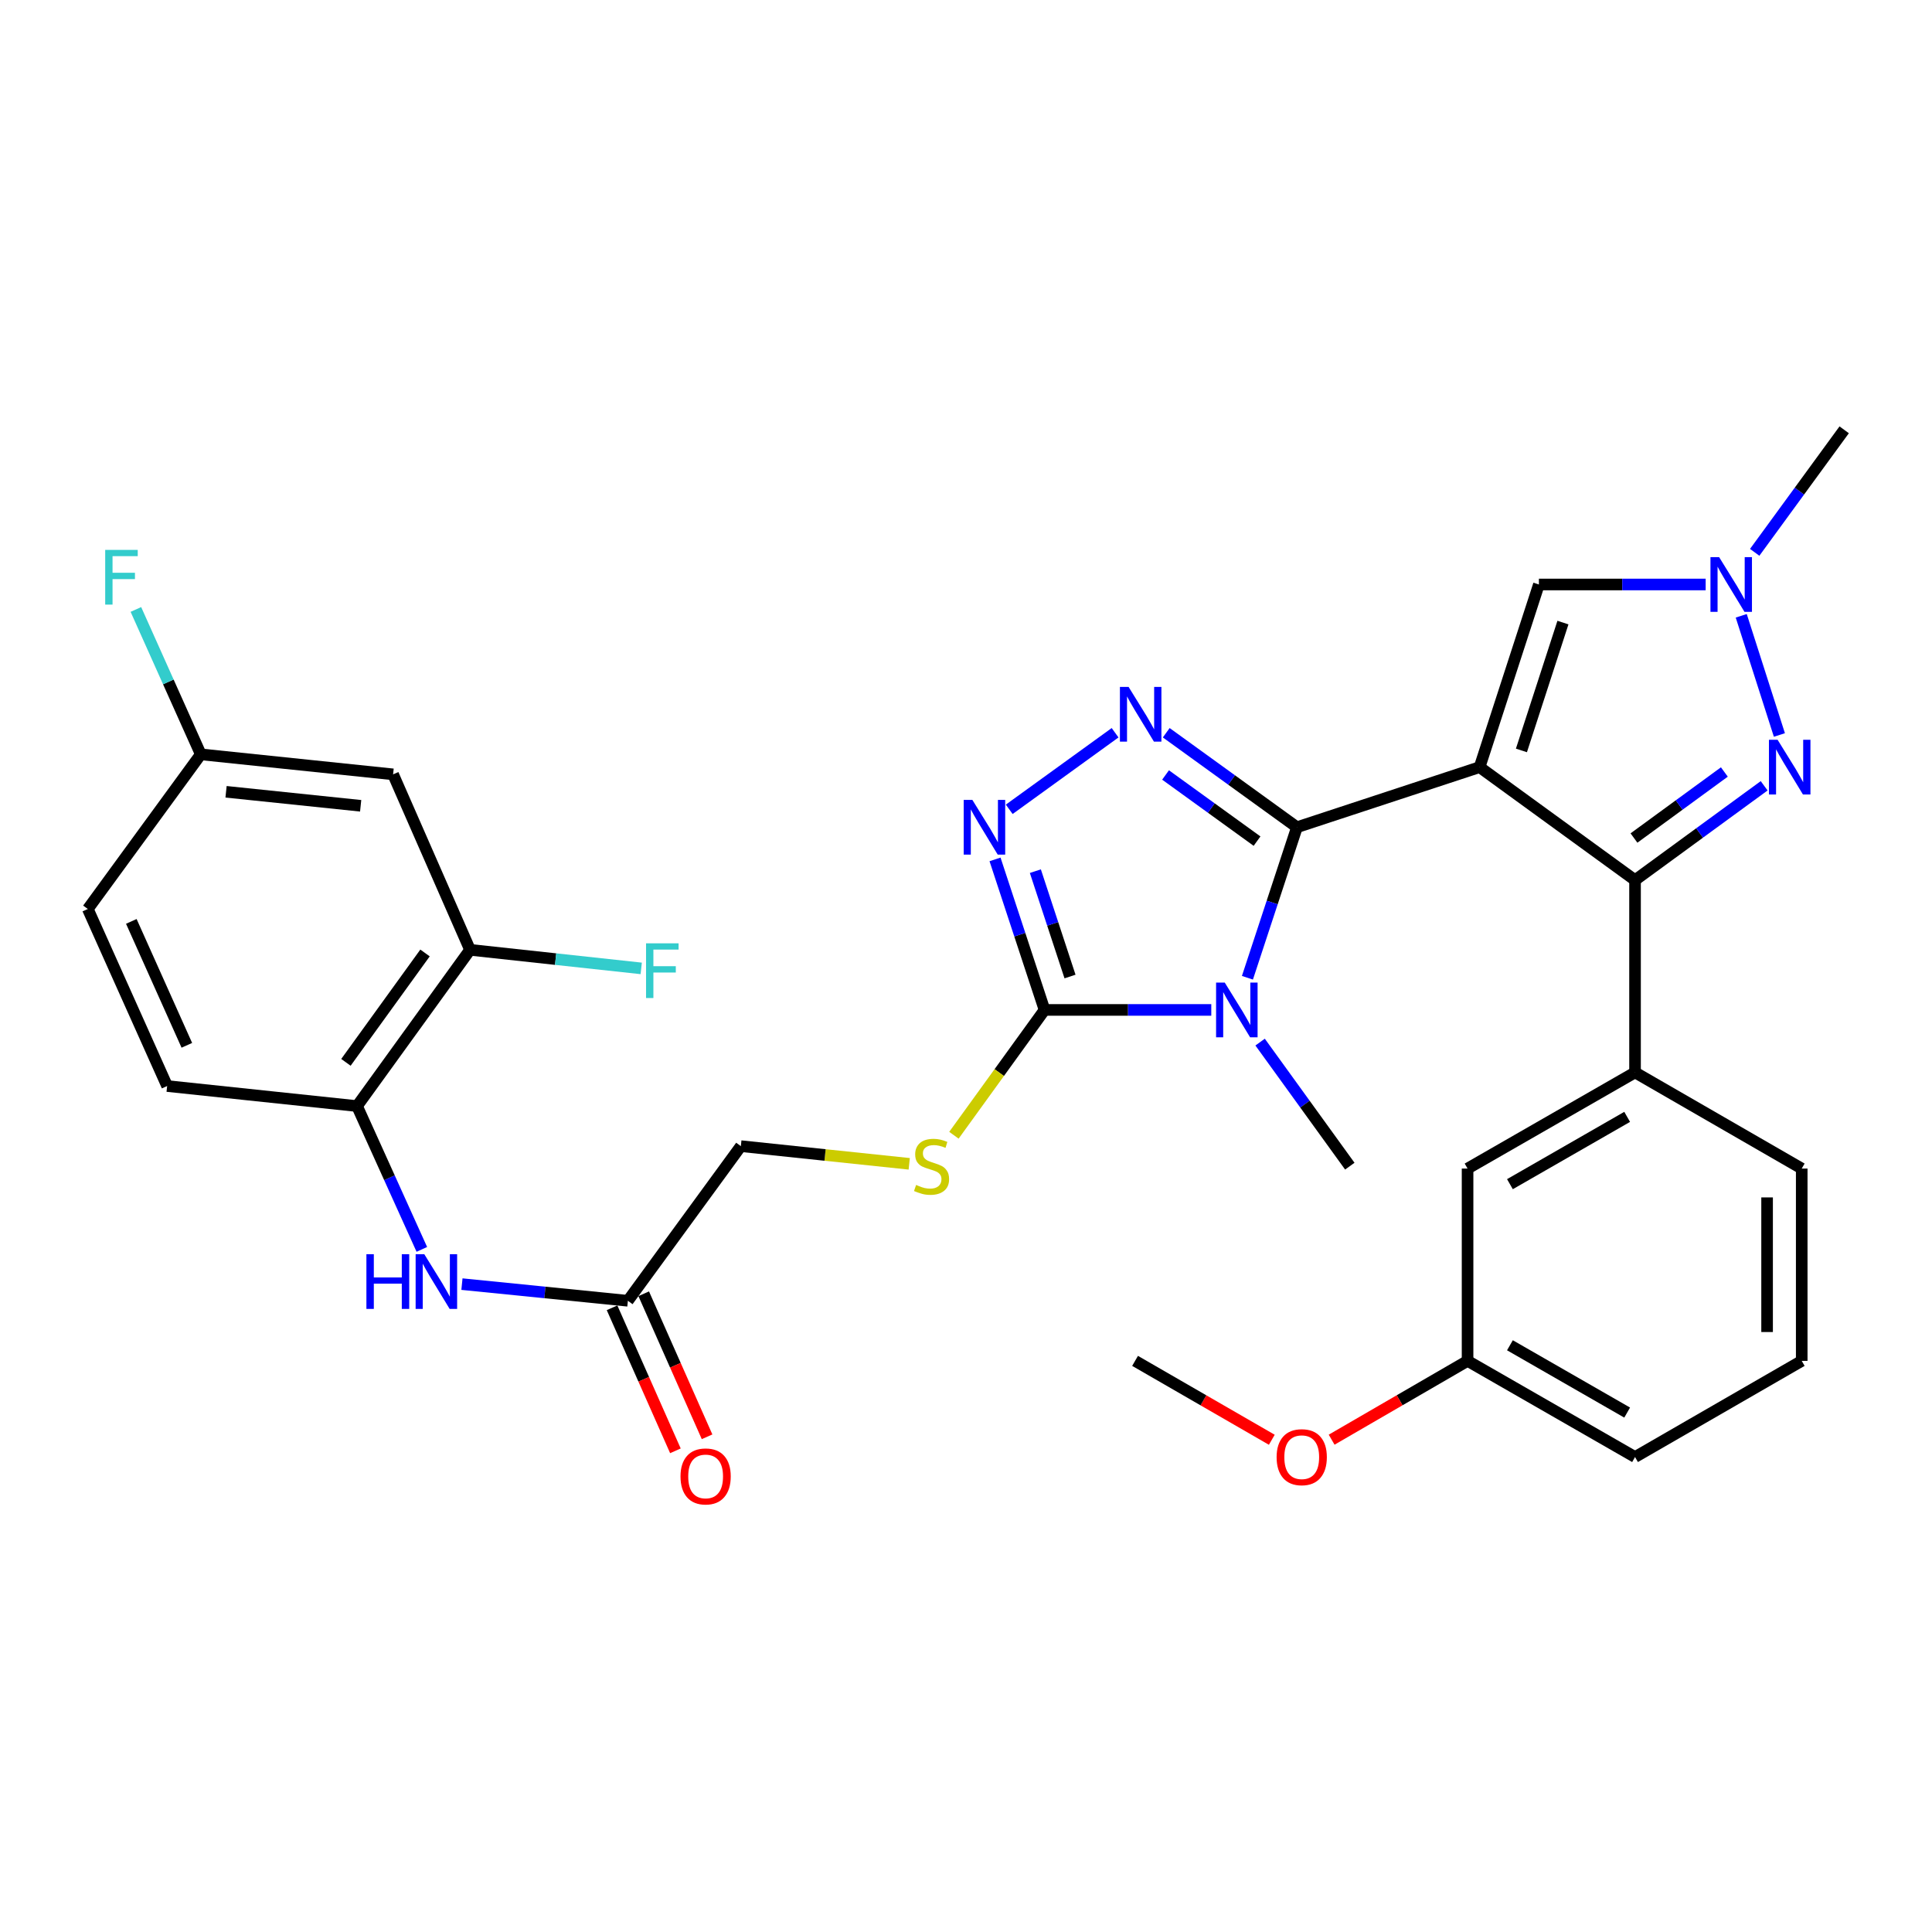 <?xml version='1.0' encoding='iso-8859-1'?>
<svg version='1.1' baseProfile='full'
              xmlns='http://www.w3.org/2000/svg'
                      xmlns:rdkit='http://www.rdkit.org/xml'
                      xmlns:xlink='http://www.w3.org/1999/xlink'
                  xml:space='preserve'
width='1000px' height='1000px' viewBox='0 0 1000 1000'>
<!-- END OF HEADER -->
<rect style='opacity:1.0;fill:#FFFFFF;stroke:none' width='1000' height='1000' x='0' y='0'> </rect>
<path class='bond-0' d='M 765.834,397.068 L 671.295,428.177' style='fill:none;fill-rule:evenodd;stroke:#000000;stroke-width:6px;stroke-linecap:butt;stroke-linejoin:miter;stroke-opacity:1' />
<path class='bond-2' d='M 765.834,397.068 L 846.294,455.561' style='fill:none;fill-rule:evenodd;stroke:#000000;stroke-width:6px;stroke-linecap:butt;stroke-linejoin:miter;stroke-opacity:1' />
<path class='bond-7' d='M 765.834,397.068 L 796.534,302.529' style='fill:none;fill-rule:evenodd;stroke:#000000;stroke-width:6px;stroke-linecap:butt;stroke-linejoin:miter;stroke-opacity:1' />
<path class='bond-7' d='M 787.487,388.423 L 808.977,322.246' style='fill:none;fill-rule:evenodd;stroke:#000000;stroke-width:6px;stroke-linecap:butt;stroke-linejoin:miter;stroke-opacity:1' />
<path class='bond-1' d='M 671.295,428.177 L 658.479,467.132' style='fill:none;fill-rule:evenodd;stroke:#000000;stroke-width:6px;stroke-linecap:butt;stroke-linejoin:miter;stroke-opacity:1' />
<path class='bond-1' d='M 658.479,467.132 L 645.664,506.088' style='fill:none;fill-rule:evenodd;stroke:#0000FF;stroke-width:6px;stroke-linecap:butt;stroke-linejoin:miter;stroke-opacity:1' />
<path class='bond-3' d='M 671.295,428.177 L 637.469,403.72' style='fill:none;fill-rule:evenodd;stroke:#000000;stroke-width:6px;stroke-linecap:butt;stroke-linejoin:miter;stroke-opacity:1' />
<path class='bond-3' d='M 637.469,403.72 L 603.643,379.264' style='fill:none;fill-rule:evenodd;stroke:#0000FF;stroke-width:6px;stroke-linecap:butt;stroke-linejoin:miter;stroke-opacity:1' />
<path class='bond-3' d='M 650.645,435.365 L 626.967,418.245' style='fill:none;fill-rule:evenodd;stroke:#000000;stroke-width:6px;stroke-linecap:butt;stroke-linejoin:miter;stroke-opacity:1' />
<path class='bond-3' d='M 626.967,418.245 L 603.289,401.126' style='fill:none;fill-rule:evenodd;stroke:#0000FF;stroke-width:6px;stroke-linecap:butt;stroke-linejoin:miter;stroke-opacity:1' />
<path class='bond-4' d='M 626.958,522.736 L 583.808,522.736' style='fill:none;fill-rule:evenodd;stroke:#0000FF;stroke-width:6px;stroke-linecap:butt;stroke-linejoin:miter;stroke-opacity:1' />
<path class='bond-4' d='M 583.808,522.736 L 540.658,522.736' style='fill:none;fill-rule:evenodd;stroke:#000000;stroke-width:6px;stroke-linecap:butt;stroke-linejoin:miter;stroke-opacity:1' />
<path class='bond-20' d='M 652.229,539.391 L 675.444,571.497' style='fill:none;fill-rule:evenodd;stroke:#0000FF;stroke-width:6px;stroke-linecap:butt;stroke-linejoin:miter;stroke-opacity:1' />
<path class='bond-20' d='M 675.444,571.497 L 698.659,603.604' style='fill:none;fill-rule:evenodd;stroke:#000000;stroke-width:6px;stroke-linecap:butt;stroke-linejoin:miter;stroke-opacity:1' />
<path class='bond-6' d='M 846.294,455.561 L 879.71,431.144' style='fill:none;fill-rule:evenodd;stroke:#000000;stroke-width:6px;stroke-linecap:butt;stroke-linejoin:miter;stroke-opacity:1' />
<path class='bond-6' d='M 879.71,431.144 L 913.126,406.727' style='fill:none;fill-rule:evenodd;stroke:#0000FF;stroke-width:6px;stroke-linecap:butt;stroke-linejoin:miter;stroke-opacity:1' />
<path class='bond-6' d='M 845.744,433.763 L 869.135,416.671' style='fill:none;fill-rule:evenodd;stroke:#000000;stroke-width:6px;stroke-linecap:butt;stroke-linejoin:miter;stroke-opacity:1' />
<path class='bond-6' d='M 869.135,416.671 L 892.527,399.58' style='fill:none;fill-rule:evenodd;stroke:#0000FF;stroke-width:6px;stroke-linecap:butt;stroke-linejoin:miter;stroke-opacity:1' />
<path class='bond-9' d='M 846.294,455.561 L 846.294,555.079' style='fill:none;fill-rule:evenodd;stroke:#000000;stroke-width:6px;stroke-linecap:butt;stroke-linejoin:miter;stroke-opacity:1' />
<path class='bond-5' d='M 577.172,379.267 L 522.376,418.9' style='fill:none;fill-rule:evenodd;stroke:#0000FF;stroke-width:6px;stroke-linecap:butt;stroke-linejoin:miter;stroke-opacity:1' />
<path class='bond-11' d='M 540.658,522.736 L 517.204,555.167' style='fill:none;fill-rule:evenodd;stroke:#000000;stroke-width:6px;stroke-linecap:butt;stroke-linejoin:miter;stroke-opacity:1' />
<path class='bond-11' d='M 517.204,555.167 L 493.75,587.598' style='fill:none;fill-rule:evenodd;stroke:#CCCC00;stroke-width:6px;stroke-linecap:butt;stroke-linejoin:miter;stroke-opacity:1' />
<path class='bond-33' d='M 540.658,522.736 L 527.842,483.781' style='fill:none;fill-rule:evenodd;stroke:#000000;stroke-width:6px;stroke-linecap:butt;stroke-linejoin:miter;stroke-opacity:1' />
<path class='bond-33' d='M 527.842,483.781 L 515.027,444.825' style='fill:none;fill-rule:evenodd;stroke:#0000FF;stroke-width:6px;stroke-linecap:butt;stroke-linejoin:miter;stroke-opacity:1' />
<path class='bond-33' d='M 553.84,505.448 L 544.869,478.179' style='fill:none;fill-rule:evenodd;stroke:#000000;stroke-width:6px;stroke-linecap:butt;stroke-linejoin:miter;stroke-opacity:1' />
<path class='bond-33' d='M 544.869,478.179 L 535.898,450.911' style='fill:none;fill-rule:evenodd;stroke:#0000FF;stroke-width:6px;stroke-linecap:butt;stroke-linejoin:miter;stroke-opacity:1' />
<path class='bond-32' d='M 921.016,380.427 L 901.262,318.733' style='fill:none;fill-rule:evenodd;stroke:#0000FF;stroke-width:6px;stroke-linecap:butt;stroke-linejoin:miter;stroke-opacity:1' />
<path class='bond-8' d='M 796.534,302.529 L 839.69,302.529' style='fill:none;fill-rule:evenodd;stroke:#000000;stroke-width:6px;stroke-linecap:butt;stroke-linejoin:miter;stroke-opacity:1' />
<path class='bond-8' d='M 839.69,302.529 L 882.845,302.529' style='fill:none;fill-rule:evenodd;stroke:#0000FF;stroke-width:6px;stroke-linecap:butt;stroke-linejoin:miter;stroke-opacity:1' />
<path class='bond-26' d='M 908.225,285.89 L 931.385,254.179' style='fill:none;fill-rule:evenodd;stroke:#0000FF;stroke-width:6px;stroke-linecap:butt;stroke-linejoin:miter;stroke-opacity:1' />
<path class='bond-26' d='M 931.385,254.179 L 954.545,222.468' style='fill:none;fill-rule:evenodd;stroke:#000000;stroke-width:6px;stroke-linecap:butt;stroke-linejoin:miter;stroke-opacity:1' />
<path class='bond-16' d='M 846.294,555.079 L 759.611,604.849' style='fill:none;fill-rule:evenodd;stroke:#000000;stroke-width:6px;stroke-linecap:butt;stroke-linejoin:miter;stroke-opacity:1' />
<path class='bond-16' d='M 842.216,578.089 L 781.538,612.927' style='fill:none;fill-rule:evenodd;stroke:#000000;stroke-width:6px;stroke-linecap:butt;stroke-linejoin:miter;stroke-opacity:1' />
<path class='bond-27' d='M 846.294,555.079 L 932.569,604.849' style='fill:none;fill-rule:evenodd;stroke:#000000;stroke-width:6px;stroke-linecap:butt;stroke-linejoin:miter;stroke-opacity:1' />
<path class='bond-10' d='M 239.101,664.659 L 282.046,668.969' style='fill:none;fill-rule:evenodd;stroke:#0000FF;stroke-width:6px;stroke-linecap:butt;stroke-linejoin:miter;stroke-opacity:1' />
<path class='bond-10' d='M 282.046,668.969 L 324.991,673.279' style='fill:none;fill-rule:evenodd;stroke:#000000;stroke-width:6px;stroke-linecap:butt;stroke-linejoin:miter;stroke-opacity:1' />
<path class='bond-12' d='M 218.342,646.679 L 201.573,609.592' style='fill:none;fill-rule:evenodd;stroke:#0000FF;stroke-width:6px;stroke-linecap:butt;stroke-linejoin:miter;stroke-opacity:1' />
<path class='bond-12' d='M 201.573,609.592 L 184.805,572.506' style='fill:none;fill-rule:evenodd;stroke:#000000;stroke-width:6px;stroke-linecap:butt;stroke-linejoin:miter;stroke-opacity:1' />
<path class='bond-19' d='M 470.614,602.39 L 427.039,597.814' style='fill:none;fill-rule:evenodd;stroke:#CCCC00;stroke-width:6px;stroke-linecap:butt;stroke-linejoin:miter;stroke-opacity:1' />
<path class='bond-19' d='M 427.039,597.814 L 383.463,593.238' style='fill:none;fill-rule:evenodd;stroke:#000000;stroke-width:6px;stroke-linecap:butt;stroke-linejoin:miter;stroke-opacity:1' />
<path class='bond-13' d='M 184.805,572.506 L 243.287,491.628' style='fill:none;fill-rule:evenodd;stroke:#000000;stroke-width:6px;stroke-linecap:butt;stroke-linejoin:miter;stroke-opacity:1' />
<path class='bond-13' d='M 179.052,549.871 L 219.99,493.257' style='fill:none;fill-rule:evenodd;stroke:#000000;stroke-width:6px;stroke-linecap:butt;stroke-linejoin:miter;stroke-opacity:1' />
<path class='bond-18' d='M 184.805,572.506 L 86.511,562.129' style='fill:none;fill-rule:evenodd;stroke:#000000;stroke-width:6px;stroke-linecap:butt;stroke-linejoin:miter;stroke-opacity:1' />
<path class='bond-15' d='M 243.287,491.628 L 203.466,400.803' style='fill:none;fill-rule:evenodd;stroke:#000000;stroke-width:6px;stroke-linecap:butt;stroke-linejoin:miter;stroke-opacity:1' />
<path class='bond-22' d='M 243.287,491.628 L 287.59,496.433' style='fill:none;fill-rule:evenodd;stroke:#000000;stroke-width:6px;stroke-linecap:butt;stroke-linejoin:miter;stroke-opacity:1' />
<path class='bond-22' d='M 287.59,496.433 L 331.893,501.238' style='fill:none;fill-rule:evenodd;stroke:#33CCCC;stroke-width:6px;stroke-linecap:butt;stroke-linejoin:miter;stroke-opacity:1' />
<path class='bond-14' d='M 324.991,673.279 L 383.463,593.238' style='fill:none;fill-rule:evenodd;stroke:#000000;stroke-width:6px;stroke-linecap:butt;stroke-linejoin:miter;stroke-opacity:1' />
<path class='bond-17' d='M 316.797,676.909 L 333.195,713.925' style='fill:none;fill-rule:evenodd;stroke:#000000;stroke-width:6px;stroke-linecap:butt;stroke-linejoin:miter;stroke-opacity:1' />
<path class='bond-17' d='M 333.195,713.925 L 349.593,750.94' style='fill:none;fill-rule:evenodd;stroke:#FF0000;stroke-width:6px;stroke-linecap:butt;stroke-linejoin:miter;stroke-opacity:1' />
<path class='bond-17' d='M 333.185,669.649 L 349.583,706.665' style='fill:none;fill-rule:evenodd;stroke:#000000;stroke-width:6px;stroke-linecap:butt;stroke-linejoin:miter;stroke-opacity:1' />
<path class='bond-17' d='M 349.583,706.665 L 365.981,743.681' style='fill:none;fill-rule:evenodd;stroke:#FF0000;stroke-width:6px;stroke-linecap:butt;stroke-linejoin:miter;stroke-opacity:1' />
<path class='bond-35' d='M 203.466,400.803 L 103.927,390.446' style='fill:none;fill-rule:evenodd;stroke:#000000;stroke-width:6px;stroke-linecap:butt;stroke-linejoin:miter;stroke-opacity:1' />
<path class='bond-35' d='M 186.68,417.077 L 117.003,409.828' style='fill:none;fill-rule:evenodd;stroke:#000000;stroke-width:6px;stroke-linecap:butt;stroke-linejoin:miter;stroke-opacity:1' />
<path class='bond-23' d='M 759.611,604.849 L 759.611,704.387' style='fill:none;fill-rule:evenodd;stroke:#000000;stroke-width:6px;stroke-linecap:butt;stroke-linejoin:miter;stroke-opacity:1' />
<path class='bond-24' d='M 86.511,562.129 L 45.455,470.497' style='fill:none;fill-rule:evenodd;stroke:#000000;stroke-width:6px;stroke-linecap:butt;stroke-linejoin:miter;stroke-opacity:1' />
<path class='bond-24' d='M 96.71,541.056 L 67.97,476.913' style='fill:none;fill-rule:evenodd;stroke:#000000;stroke-width:6px;stroke-linecap:butt;stroke-linejoin:miter;stroke-opacity:1' />
<path class='bond-21' d='M 103.927,390.446 L 45.455,470.497' style='fill:none;fill-rule:evenodd;stroke:#000000;stroke-width:6px;stroke-linecap:butt;stroke-linejoin:miter;stroke-opacity:1' />
<path class='bond-25' d='M 103.927,390.446 L 87.132,352.951' style='fill:none;fill-rule:evenodd;stroke:#000000;stroke-width:6px;stroke-linecap:butt;stroke-linejoin:miter;stroke-opacity:1' />
<path class='bond-25' d='M 87.132,352.951 L 70.338,315.455' style='fill:none;fill-rule:evenodd;stroke:#33CCCC;stroke-width:6px;stroke-linecap:butt;stroke-linejoin:miter;stroke-opacity:1' />
<path class='bond-28' d='M 759.611,704.387 L 724.433,724.784' style='fill:none;fill-rule:evenodd;stroke:#000000;stroke-width:6px;stroke-linecap:butt;stroke-linejoin:miter;stroke-opacity:1' />
<path class='bond-28' d='M 724.433,724.784 L 689.255,745.181' style='fill:none;fill-rule:evenodd;stroke:#FF0000;stroke-width:6px;stroke-linecap:butt;stroke-linejoin:miter;stroke-opacity:1' />
<path class='bond-34' d='M 759.611,704.387 L 846.294,754.156' style='fill:none;fill-rule:evenodd;stroke:#000000;stroke-width:6px;stroke-linecap:butt;stroke-linejoin:miter;stroke-opacity:1' />
<path class='bond-34' d='M 781.538,696.308 L 842.216,731.147' style='fill:none;fill-rule:evenodd;stroke:#000000;stroke-width:6px;stroke-linecap:butt;stroke-linejoin:miter;stroke-opacity:1' />
<path class='bond-29' d='M 932.569,604.849 L 932.569,704.387' style='fill:none;fill-rule:evenodd;stroke:#000000;stroke-width:6px;stroke-linecap:butt;stroke-linejoin:miter;stroke-opacity:1' />
<path class='bond-29' d='M 914.644,619.779 L 914.644,689.456' style='fill:none;fill-rule:evenodd;stroke:#000000;stroke-width:6px;stroke-linecap:butt;stroke-linejoin:miter;stroke-opacity:1' />
<path class='bond-31' d='M 658.284,745.22 L 622.897,724.803' style='fill:none;fill-rule:evenodd;stroke:#FF0000;stroke-width:6px;stroke-linecap:butt;stroke-linejoin:miter;stroke-opacity:1' />
<path class='bond-31' d='M 622.897,724.803 L 587.509,704.387' style='fill:none;fill-rule:evenodd;stroke:#000000;stroke-width:6px;stroke-linecap:butt;stroke-linejoin:miter;stroke-opacity:1' />
<path class='bond-30' d='M 932.569,704.387 L 846.294,754.156' style='fill:none;fill-rule:evenodd;stroke:#000000;stroke-width:6px;stroke-linecap:butt;stroke-linejoin:miter;stroke-opacity:1' />
<path  class='atom-2' d='M 633.926 508.576
L 643.206 523.576
Q 644.126 525.056, 645.606 527.736
Q 647.086 530.416, 647.166 530.576
L 647.166 508.576
L 650.926 508.576
L 650.926 536.896
L 647.046 536.896
L 637.086 520.496
Q 635.926 518.576, 634.686 516.376
Q 633.486 514.176, 633.126 513.496
L 633.126 536.896
L 629.446 536.896
L 629.446 508.576
L 633.926 508.576
' fill='#0000FF'/>
<path  class='atom-4' d='M 584.147 355.534
L 593.427 370.534
Q 594.347 372.014, 595.827 374.694
Q 597.307 377.374, 597.387 377.534
L 597.387 355.534
L 601.147 355.534
L 601.147 383.854
L 597.267 383.854
L 587.307 367.454
Q 586.147 365.534, 584.907 363.334
Q 583.707 361.134, 583.347 360.454
L 583.347 383.854
L 579.667 383.854
L 579.667 355.534
L 584.147 355.534
' fill='#0000FF'/>
<path  class='atom-6' d='M 503.29 414.017
L 512.57 429.017
Q 513.49 430.497, 514.97 433.177
Q 516.45 435.857, 516.53 436.017
L 516.53 414.017
L 520.29 414.017
L 520.29 442.337
L 516.41 442.337
L 506.45 425.937
Q 505.29 424.017, 504.05 421.817
Q 502.85 419.617, 502.49 418.937
L 502.49 442.337
L 498.81 442.337
L 498.81 414.017
L 503.29 414.017
' fill='#0000FF'/>
<path  class='atom-7' d='M 920.085 382.908
L 929.365 397.908
Q 930.285 399.388, 931.765 402.068
Q 933.245 404.748, 933.325 404.908
L 933.325 382.908
L 937.085 382.908
L 937.085 411.228
L 933.205 411.228
L 923.245 394.828
Q 922.085 392.908, 920.845 390.708
Q 919.645 388.508, 919.285 387.828
L 919.285 411.228
L 915.605 411.228
L 915.605 382.908
L 920.085 382.908
' fill='#0000FF'/>
<path  class='atom-9' d='M 889.813 288.369
L 899.093 303.369
Q 900.013 304.849, 901.493 307.529
Q 902.973 310.209, 903.053 310.369
L 903.053 288.369
L 906.813 288.369
L 906.813 316.689
L 902.933 316.689
L 892.973 300.289
Q 891.813 298.369, 890.573 296.169
Q 889.373 293.969, 889.013 293.289
L 889.013 316.689
L 885.333 316.689
L 885.333 288.369
L 889.813 288.369
' fill='#0000FF'/>
<path  class='atom-11' d='M 189.651 649.171
L 193.491 649.171
L 193.491 661.211
L 207.971 661.211
L 207.971 649.171
L 211.811 649.171
L 211.811 677.491
L 207.971 677.491
L 207.971 664.411
L 193.491 664.411
L 193.491 677.491
L 189.651 677.491
L 189.651 649.171
' fill='#0000FF'/>
<path  class='atom-11' d='M 219.611 649.171
L 228.891 664.171
Q 229.811 665.651, 231.291 668.331
Q 232.771 671.011, 232.851 671.171
L 232.851 649.171
L 236.611 649.171
L 236.611 677.491
L 232.731 677.491
L 222.771 661.091
Q 221.611 659.171, 220.371 656.971
Q 219.171 654.771, 218.811 654.091
L 218.811 677.491
L 215.131 677.491
L 215.131 649.171
L 219.611 649.171
' fill='#0000FF'/>
<path  class='atom-12' d='M 474.175 613.324
Q 474.495 613.444, 475.815 614.004
Q 477.135 614.564, 478.575 614.924
Q 480.055 615.244, 481.495 615.244
Q 484.175 615.244, 485.735 613.964
Q 487.295 612.644, 487.295 610.364
Q 487.295 608.804, 486.495 607.844
Q 485.735 606.884, 484.535 606.364
Q 483.335 605.844, 481.335 605.244
Q 478.815 604.484, 477.295 603.764
Q 475.815 603.044, 474.735 601.524
Q 473.695 600.004, 473.695 597.444
Q 473.695 593.884, 476.095 591.684
Q 478.535 589.484, 483.335 589.484
Q 486.615 589.484, 490.335 591.044
L 489.415 594.124
Q 486.015 592.724, 483.455 592.724
Q 480.695 592.724, 479.175 593.884
Q 477.655 595.004, 477.695 596.964
Q 477.695 598.484, 478.455 599.404
Q 479.255 600.324, 480.375 600.844
Q 481.535 601.364, 483.455 601.964
Q 486.015 602.764, 487.535 603.564
Q 489.055 604.364, 490.135 606.004
Q 491.255 607.604, 491.255 610.364
Q 491.255 614.284, 488.615 616.404
Q 486.015 618.484, 481.655 618.484
Q 479.135 618.484, 477.215 617.924
Q 475.335 617.404, 473.095 616.484
L 474.175 613.324
' fill='#CCCC00'/>
<path  class='atom-18' d='M 352.231 764.194
Q 352.231 757.394, 355.591 753.594
Q 358.951 749.794, 365.231 749.794
Q 371.511 749.794, 374.871 753.594
Q 378.231 757.394, 378.231 764.194
Q 378.231 771.074, 374.831 774.994
Q 371.431 778.874, 365.231 778.874
Q 358.991 778.874, 355.591 774.994
Q 352.231 771.114, 352.231 764.194
M 365.231 775.674
Q 369.551 775.674, 371.871 772.794
Q 374.231 769.874, 374.231 764.194
Q 374.231 758.634, 371.871 755.834
Q 369.551 752.994, 365.231 752.994
Q 360.911 752.994, 358.551 755.794
Q 356.231 758.594, 356.231 764.194
Q 356.231 769.914, 358.551 772.794
Q 360.911 775.674, 365.231 775.674
' fill='#FF0000'/>
<path  class='atom-23' d='M 334.396 488.262
L 351.236 488.262
L 351.236 491.502
L 338.196 491.502
L 338.196 500.102
L 349.796 500.102
L 349.796 503.382
L 338.196 503.382
L 338.196 516.582
L 334.396 516.582
L 334.396 488.262
' fill='#33CCCC'/>
<path  class='atom-26' d='M 54.451 284.624
L 71.291 284.624
L 71.291 287.864
L 58.251 287.864
L 58.251 296.464
L 69.851 296.464
L 69.851 299.744
L 58.251 299.744
L 58.251 312.944
L 54.451 312.944
L 54.451 284.624
' fill='#33CCCC'/>
<path  class='atom-29' d='M 660.774 754.236
Q 660.774 747.436, 664.134 743.636
Q 667.494 739.836, 673.774 739.836
Q 680.054 739.836, 683.414 743.636
Q 686.774 747.436, 686.774 754.236
Q 686.774 761.116, 683.374 765.036
Q 679.974 768.916, 673.774 768.916
Q 667.534 768.916, 664.134 765.036
Q 660.774 761.156, 660.774 754.236
M 673.774 765.716
Q 678.094 765.716, 680.414 762.836
Q 682.774 759.916, 682.774 754.236
Q 682.774 748.676, 680.414 745.876
Q 678.094 743.036, 673.774 743.036
Q 669.454 743.036, 667.094 745.836
Q 664.774 748.636, 664.774 754.236
Q 664.774 759.956, 667.094 762.836
Q 669.454 765.716, 673.774 765.716
' fill='#FF0000'/>
</svg>

